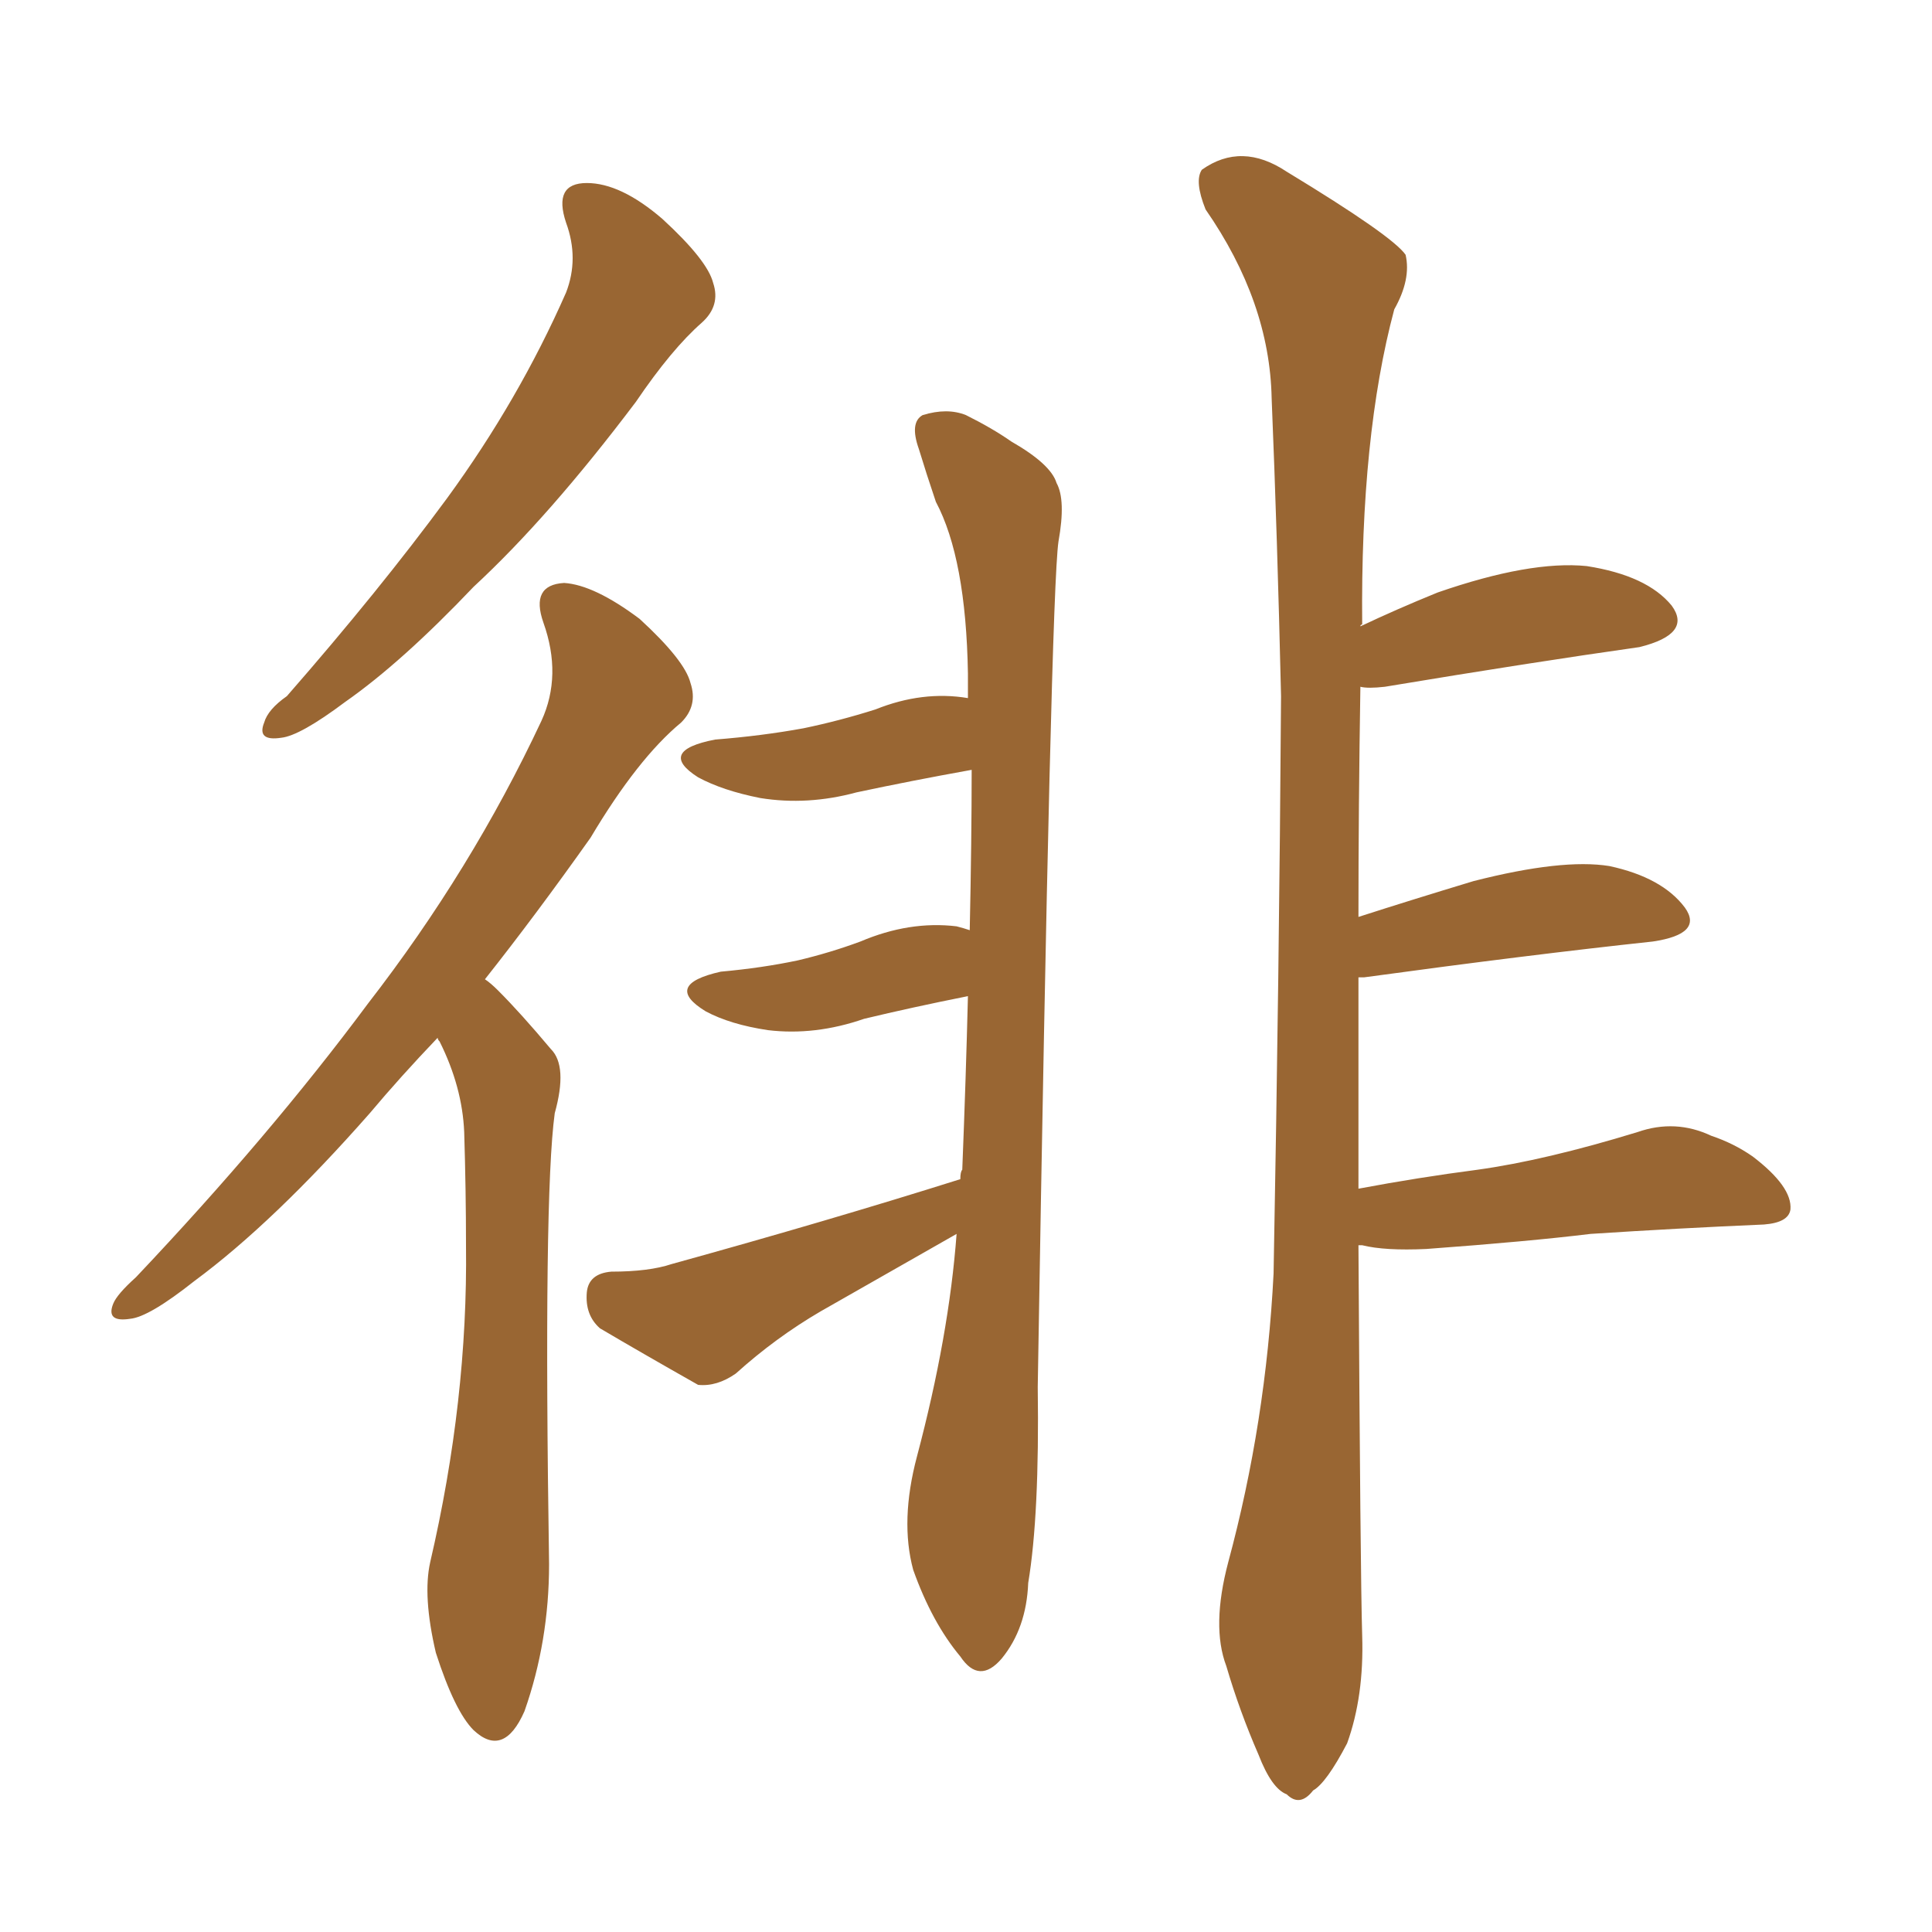 <svg xmlns="http://www.w3.org/2000/svg" xmlns:xlink="http://www.w3.org/1999/xlink" width="150" height="150"><path fill="#996633" padding="10" d="M54.49 25.05L54.49 25.05Q52.15 27.10 49.37 31.20L49.37 31.20Q42.63 40.14 36.77 45.56L36.77 45.56Q31.20 51.42 26.81 54.49L26.81 54.49Q23.29 57.13 21.83 57.28L21.83 57.28Q19.92 57.57 20.51 56.10L20.51 56.10Q20.80 55.08 22.27 54.05L22.27 54.05Q29.44 45.85 34.72 38.67L34.72 38.67Q40.28 31.05 43.95 22.71L43.95 22.71Q44.97 20.07 43.95 17.29L43.95 17.29Q42.92 14.21 45.56 14.21L45.56 14.21Q48.19 14.21 51.42 16.99L51.42 16.99Q54.93 20.21 55.37 21.97L55.37 21.97Q55.96 23.73 54.49 25.05ZM37.65 76.03L37.65 76.03Q38.09 76.32 38.67 76.90L38.67 76.90Q40.43 78.66 42.77 81.45L42.77 81.45Q44.09 82.76 43.07 86.43L43.07 86.43Q42.19 92.87 42.63 121.44L42.63 121.44Q42.63 127.44 40.72 132.86L40.72 132.86Q39.11 136.52 36.77 134.33L36.77 134.33Q35.30 132.86 33.84 128.32L33.84 128.32Q32.81 123.93 33.40 121.29L33.40 121.29Q36.33 108.69 36.18 96.68L36.18 96.68Q36.18 92.43 36.04 87.89L36.04 87.89Q35.89 84.38 34.13 80.86L34.13 80.86Q33.98 80.71 33.98 80.57L33.98 80.57Q31.05 83.64 28.71 86.43L28.71 86.43Q21.24 94.92 15.09 99.46L15.09 99.46Q11.57 102.25 10.11 102.39L10.11 102.39Q8.20 102.69 8.79 101.22L8.79 101.22Q9.08 100.49 10.55 99.17L10.55 99.17Q20.95 88.18 28.56 77.93L28.56 77.93Q36.62 67.53 42.04 55.96L42.04 55.96Q43.65 52.44 42.19 48.34L42.19 48.34Q41.16 45.41 43.80 45.26L43.80 45.26Q46.14 45.41 49.66 48.05L49.66 48.05Q53.17 51.27 53.61 53.03L53.61 53.03Q54.20 54.79 52.88 56.10L52.88 56.10Q49.51 58.89 45.85 65.04L45.85 65.04Q41.60 71.04 37.65 76.03ZM74.56 91.55L74.56 91.55Q74.56 90.97 74.71 90.82L74.71 90.82Q75 83.50 75.15 77.34L75.15 77.34Q70.75 78.22 67.09 79.10L67.09 79.10Q63.28 80.42 59.62 79.98L59.62 79.98Q56.69 79.54 54.79 78.52L54.79 78.52Q51.42 76.46 55.96 75.44L55.96 75.44Q59.18 75.15 61.96 74.56L61.96 74.56Q64.45 73.97 66.80 73.10L66.80 73.10Q70.61 71.48 74.27 71.92L74.27 71.92Q74.85 72.07 75.29 72.22L75.29 72.22Q75.44 65.19 75.44 59.77L75.44 59.77Q70.61 60.64 66.50 61.52L66.50 61.52Q62.70 62.55 59.03 61.96L59.03 61.96Q56.10 61.38 54.20 60.35L54.20 60.35Q50.98 58.30 55.52 57.42L55.52 57.42Q59.18 57.13 62.40 56.54L62.40 56.54Q65.19 55.96 67.97 55.08L67.97 55.08Q71.63 53.61 75.15 54.20L75.15 54.20Q75.15 53.17 75.15 52.29L75.15 52.29Q75 43.36 72.66 38.96L72.66 38.96Q71.92 36.77 71.34 34.86L71.34 34.86Q70.61 32.81 71.63 32.23L71.63 32.23Q73.54 31.64 75 32.23L75 32.23Q77.05 33.25 78.52 34.28L78.52 34.28Q81.59 36.04 82.03 37.50L82.03 37.50Q82.76 38.82 82.18 42.04L82.18 42.04Q81.59 46.00 80.57 107.67L80.57 107.67Q80.71 117.63 79.83 122.90L79.83 122.90Q79.69 126.42 77.78 128.76L77.78 128.76Q76.03 130.81 74.56 128.61L74.56 128.61Q72.36 125.98 70.90 121.88L70.90 121.88Q69.87 118.07 71.19 113.09L71.19 113.09Q73.68 103.71 74.27 95.80L74.27 95.80Q69.14 98.73 63.72 101.81L63.72 101.81Q60.21 103.86 57.13 106.64L57.13 106.64Q55.66 107.67 54.20 107.52L54.20 107.52Q49.80 105.03 46.58 103.13L46.58 103.13Q45.41 102.10 45.56 100.34L45.56 100.34Q45.70 98.88 47.46 98.73L47.46 98.73Q50.39 98.73 52.15 98.14L52.15 98.14Q64.31 94.78 74.56 91.55ZM105.47 92.29L105.47 92.29L105.47 92.29Q110.16 91.41 114.70 90.82L114.70 90.82Q119.97 90.09 127.15 87.89L127.15 87.89Q130.08 86.87 132.86 88.18L132.86 88.18Q134.62 88.77 136.08 89.79L136.08 89.79Q139.16 92.14 139.01 93.90L139.01 93.90Q138.87 94.92 136.96 95.07L136.96 95.07Q130.22 95.36 123.49 95.80L123.49 95.80Q118.65 96.39 110.74 96.97L110.74 96.97Q107.52 97.12 105.76 96.68L105.76 96.68Q105.62 96.68 105.47 96.68L105.47 96.68Q105.62 122.46 105.76 127.00L105.76 127.00Q105.91 131.69 104.59 135.35L104.59 135.35Q102.98 138.43 101.95 139.01L101.95 139.01Q100.93 140.33 99.90 139.31L99.90 139.31Q98.73 138.87 97.71 136.23L97.71 136.23Q96.24 132.86 95.21 129.35L95.21 129.35Q94.04 126.27 95.36 121.29L95.36 121.29Q98.29 110.45 98.88 98.88L98.88 98.88Q99.32 75.29 99.46 54.05L99.46 54.05Q99.17 41.60 98.73 30.91L98.73 30.91Q98.58 23.44 93.60 16.26L93.60 16.26Q92.72 14.06 93.31 13.18L93.31 13.18Q96.39 10.99 99.90 13.33L99.90 13.33Q108.11 18.31 109.13 19.78L109.13 19.78Q109.57 21.68 108.25 24.02L108.25 24.02Q105.62 33.84 105.76 48.49L105.76 48.49Q105.62 48.49 105.62 48.63L105.62 48.63Q108.40 47.31 111.62 46.00L111.62 46.00Q118.80 43.51 123.19 43.95L123.19 43.95Q127.88 44.68 129.79 47.02L129.79 47.02Q131.40 49.22 127.29 50.24L127.29 50.24Q118.95 51.42 107.52 53.32L107.52 53.32Q106.20 53.47 105.62 53.32L105.62 53.32Q105.47 62.70 105.47 71.19L105.47 71.19Q109.57 69.87 114.40 68.41L114.40 68.41Q121.29 66.65 124.95 67.24L124.95 67.24Q129.05 68.12 130.81 70.46L130.81 70.46Q132.28 72.51 128.32 73.10L128.32 73.10Q118.80 74.12 105.91 75.88L105.91 75.88Q105.62 75.88 105.47 75.88L105.47 75.88Q105.47 84.67 105.47 92.29Z"/></svg>